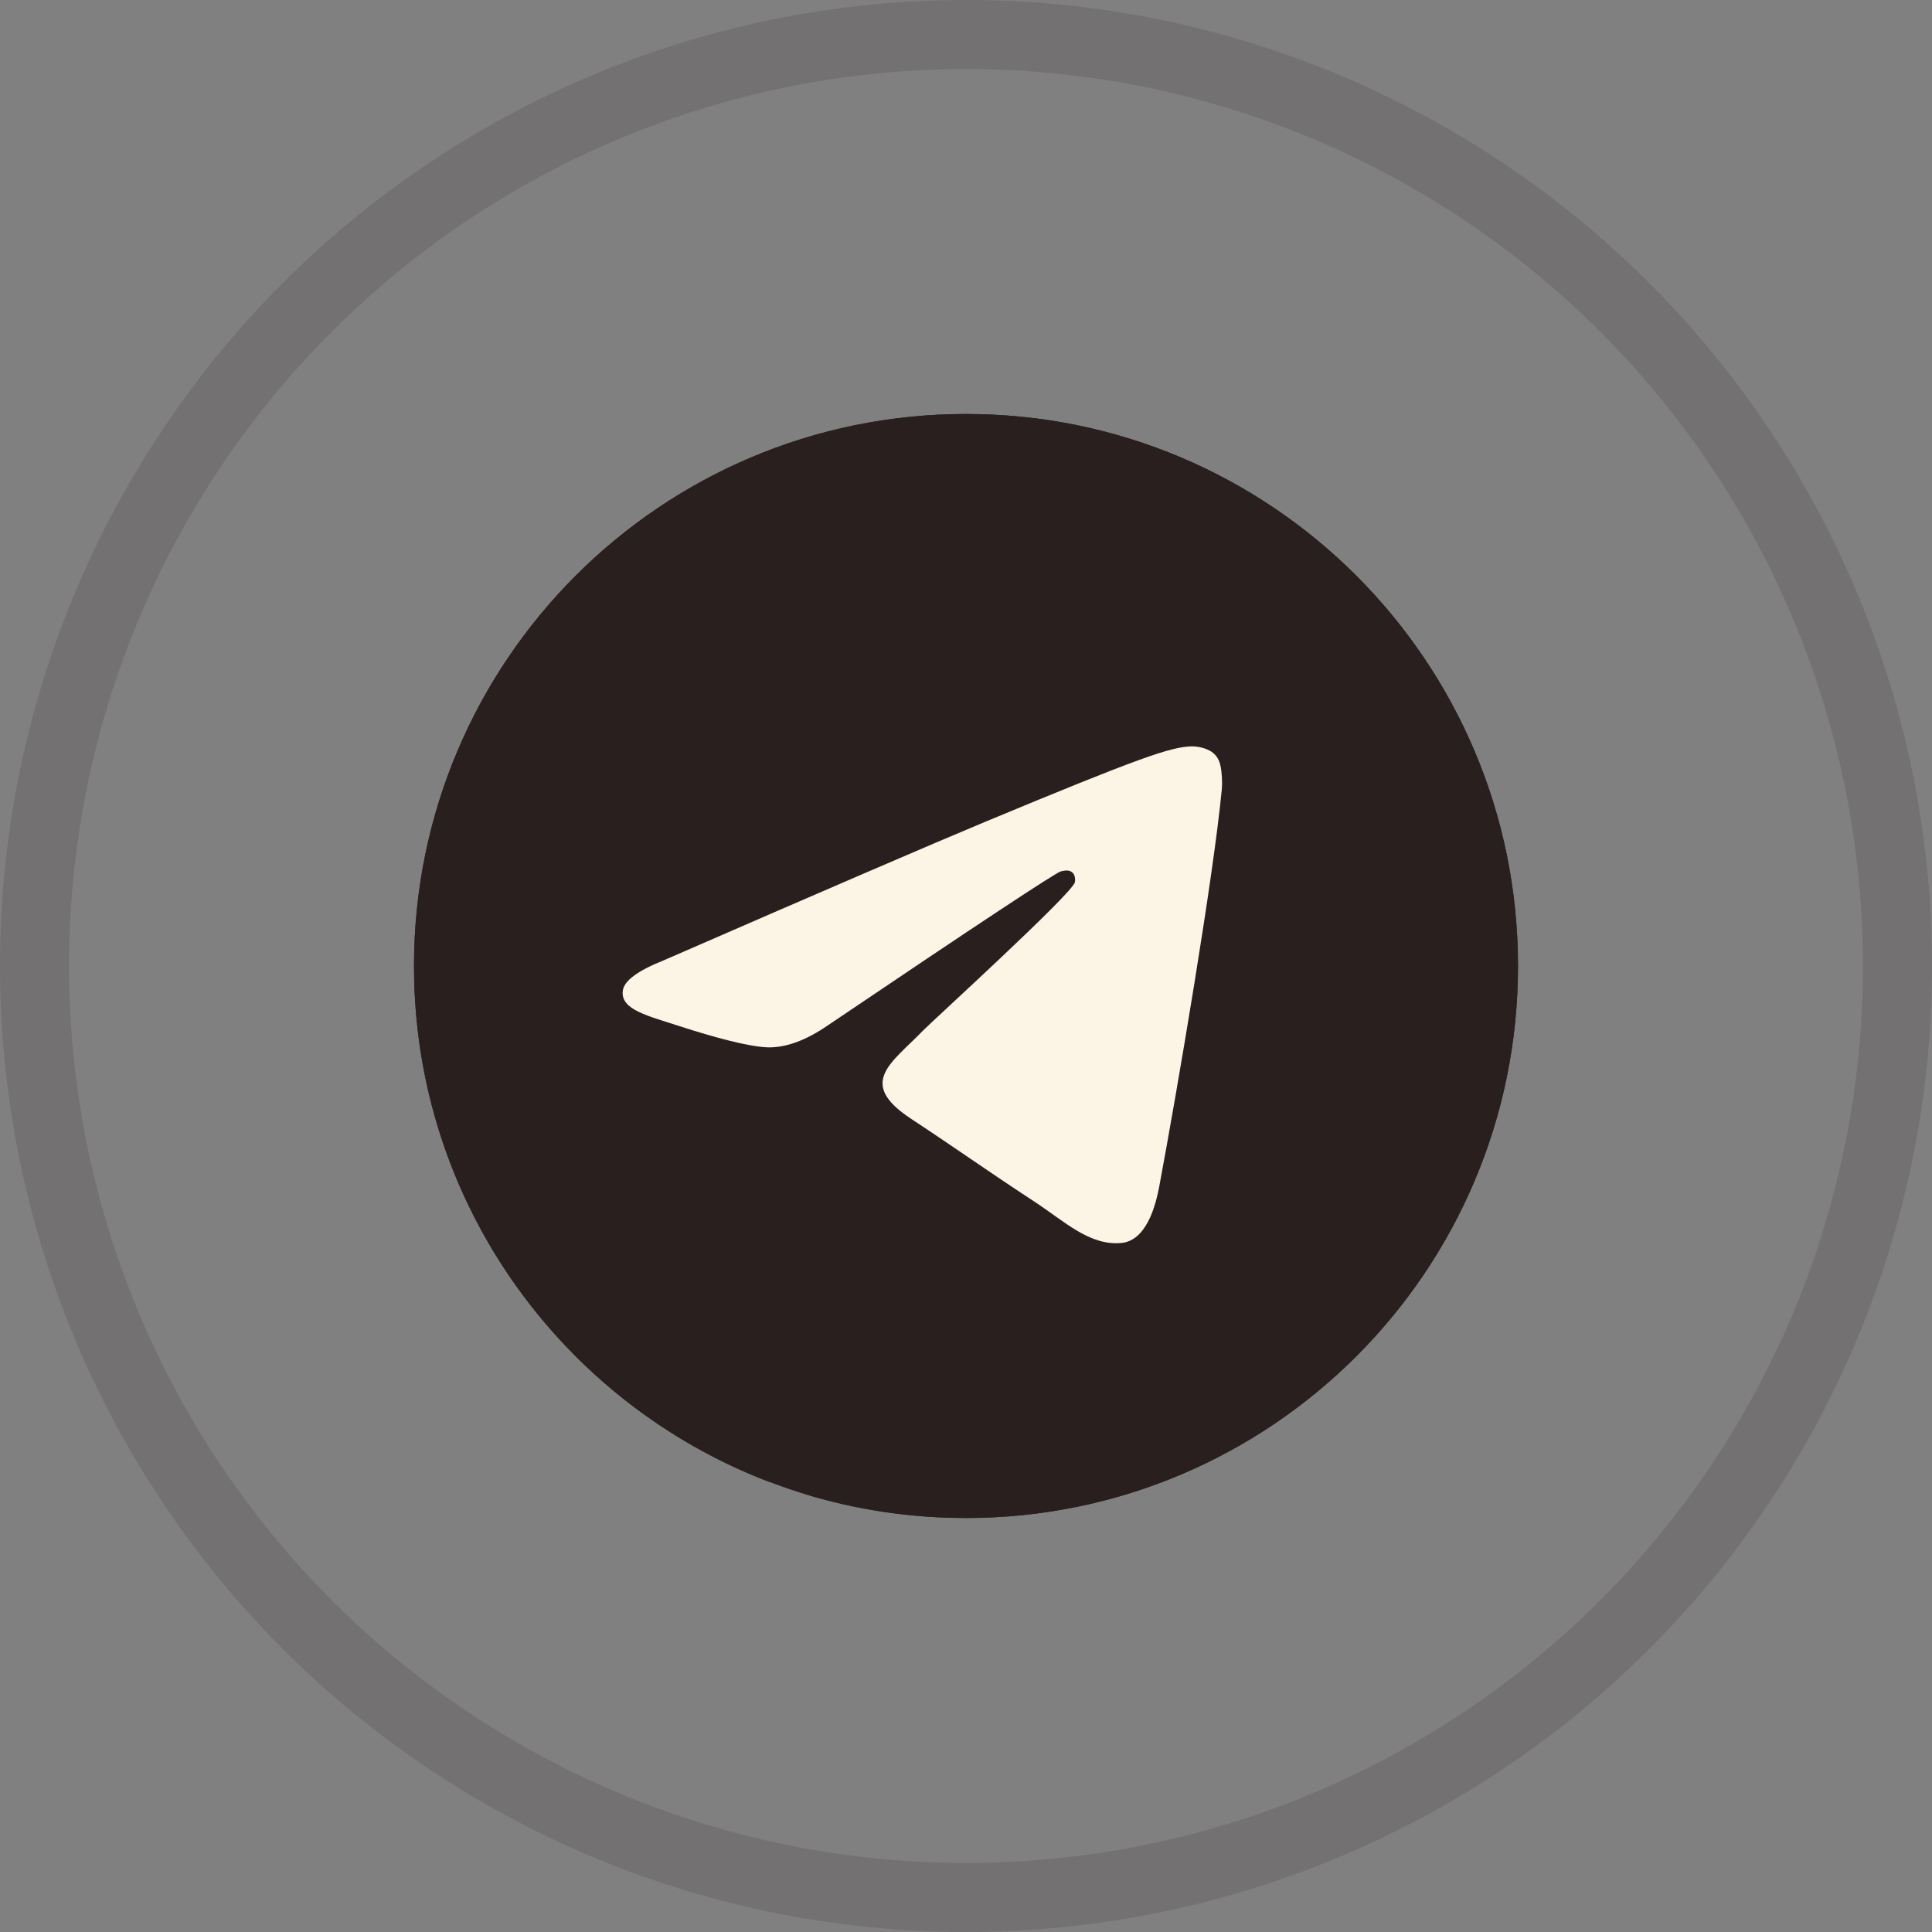 <?xml version="1.0" encoding="UTF-8"?> <svg xmlns="http://www.w3.org/2000/svg" width="28" height="28" viewBox="0 0 28 28" fill="none"><rect x="0" y="0" width="28" height="28" fill="#808080" stroke="none"/><circle cx="14" cy="14" r="13.5" stroke="#291F1E" stroke-opacity="0.15"></circle><g clip-path="url(#clip0_75_53)"><path d="M6 14C6 17.415 8.141 20.331 11.153 21.479C11.08 20.854 11.002 19.824 11.17 19.102C11.315 18.48 12.104 15.143 12.104 15.143C12.104 15.143 11.866 14.666 11.866 13.96C11.866 12.853 12.508 12.027 13.307 12.027C13.987 12.027 14.315 12.537 14.315 13.148C14.315 13.832 13.879 14.853 13.655 15.8C13.467 16.593 14.053 17.239 14.834 17.239C16.249 17.239 17.338 15.747 17.338 13.592C17.338 11.685 15.967 10.352 14.011 10.352C11.746 10.352 10.416 12.052 10.416 13.808C10.416 14.493 10.679 15.226 11.008 15.626C11.05 15.67 11.073 15.728 11.073 15.788C11.073 15.81 11.07 15.832 11.064 15.854C11.003 16.106 10.868 16.647 10.842 16.757C10.807 16.902 10.727 16.934 10.576 16.863C9.581 16.4 8.96 14.946 8.96 13.778C8.96 11.266 10.785 8.959 14.221 8.959C16.984 8.959 19.131 10.928 19.131 13.558C19.131 16.303 17.401 18.512 14.998 18.512C14.191 18.512 13.433 18.092 13.173 17.597C13.173 17.597 12.774 19.118 12.677 19.49C12.489 20.213 11.967 21.128 11.644 21.647C12.389 21.877 13.18 22 14 22C18.418 22 22 18.418 22 14C22 9.582 18.418 6 14 6C9.582 6 6 9.582 6 14Z" fill="#291F1E"></path><g clip-path="url(#clip1_75_53)"><path d="M14 22C18.418 22 22 18.418 22 14C22 9.582 18.418 6 14 6C9.582 6 6 9.582 6 14C6 18.418 9.582 22 14 22Z" fill="#291F1E"></path><path fill-rule="evenodd" clip-rule="evenodd" d="M9.621 13.917C11.953 12.901 13.508 12.231 14.286 11.907C16.508 10.983 16.969 10.823 17.27 10.817C17.337 10.816 17.484 10.833 17.58 10.911C17.661 10.976 17.683 11.065 17.694 11.127C17.705 11.19 17.718 11.331 17.707 11.442C17.587 12.707 17.066 15.777 16.801 17.194C16.689 17.793 16.468 17.994 16.254 18.014C15.79 18.057 15.437 17.707 14.987 17.412C14.283 16.951 13.885 16.663 13.202 16.213C12.412 15.692 12.924 15.406 13.374 14.939C13.492 14.816 15.539 12.954 15.578 12.786C15.583 12.764 15.588 12.685 15.541 12.644C15.494 12.602 15.425 12.617 15.376 12.628C15.305 12.644 14.18 13.387 12.001 14.858C11.682 15.078 11.392 15.184 11.133 15.179C10.848 15.173 10.298 15.017 9.89 14.885C9.389 14.722 8.991 14.636 9.026 14.359C9.043 14.215 9.242 14.068 9.621 13.917Z" fill="#FCF5E5"></path></g></g><defs><clipPath id="clip0_75_53"><rect width="16" height="16" fill="white" transform="translate(6 6)"></rect></clipPath><clipPath id="clip1_75_53"><rect width="16" height="16" fill="white" transform="translate(6 6)"></rect></clipPath></defs></svg> 
